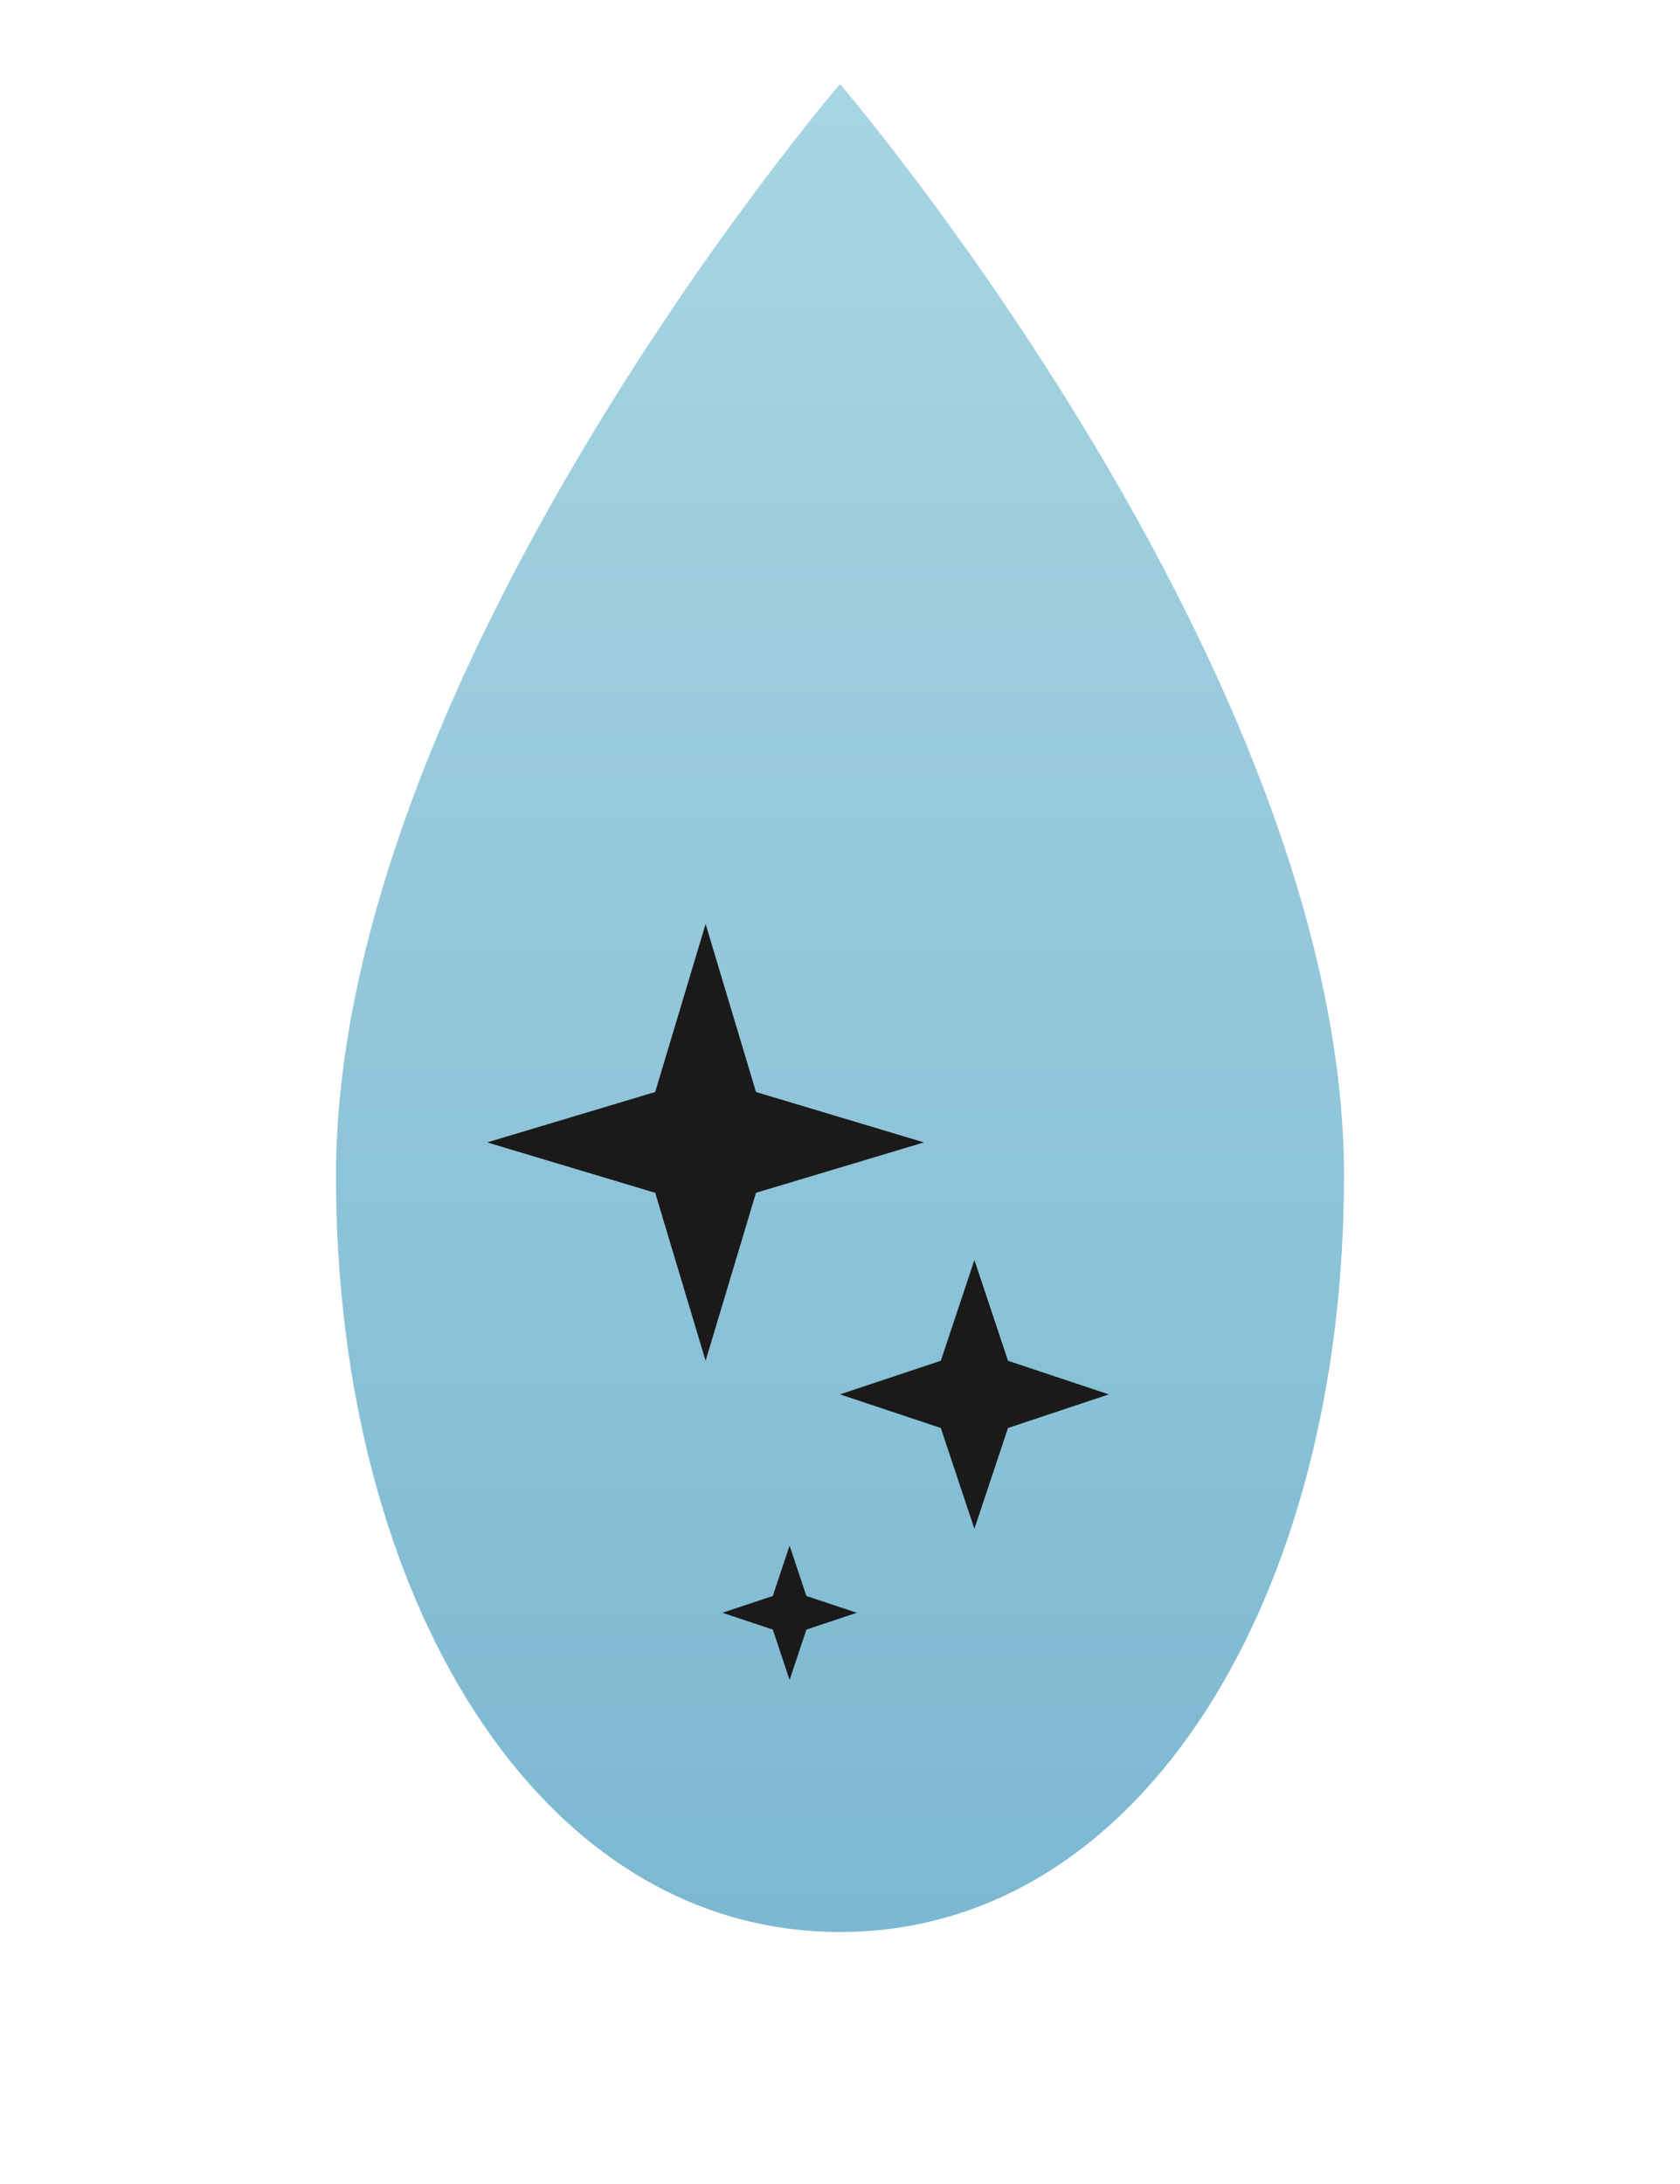 <svg xmlns="http://www.w3.org/2000/svg" viewBox="0 0 100 130" fill="none">
    <!-- Droplet shape with gradient -->
    <defs>
        <linearGradient id="dropletGradient" x1="0%" y1="0%" x2="0%" y2="100%">
            <stop offset="0%" style="stop-color:#a8d5e2;stop-opacity:1" />
            <stop offset="100%" style="stop-color:#7cb8d1;stop-opacity:1" />
        </linearGradient>
    </defs>
    <path
        d="M50 5 C50 5, 20 40, 20 70 C20 95, 32 115, 50 115 C68 115, 80 95, 80 70 C80 40, 50 5, 50 5 Z"
        fill="url(#dropletGradient)" stroke="none" />

    <!-- Sparkles inside droplet -->
    <g fill="#1a1a1a">
        <!-- Large star -->
        <path d="M42 55 L45 65 L55 68 L45 71 L42 81 L39 71 L29 68 L39 65 Z" />
        <!-- Medium star -->
        <path d="M58 75 L60 81 L66 83 L60 85 L58 91 L56 85 L50 83 L56 81 Z" />
        <!-- Small star -->
        <path d="M47 92 L48 95 L51 96 L48 97 L47 100 L46 97 L43 96 L46 95 Z" />
    </g>
</svg>
